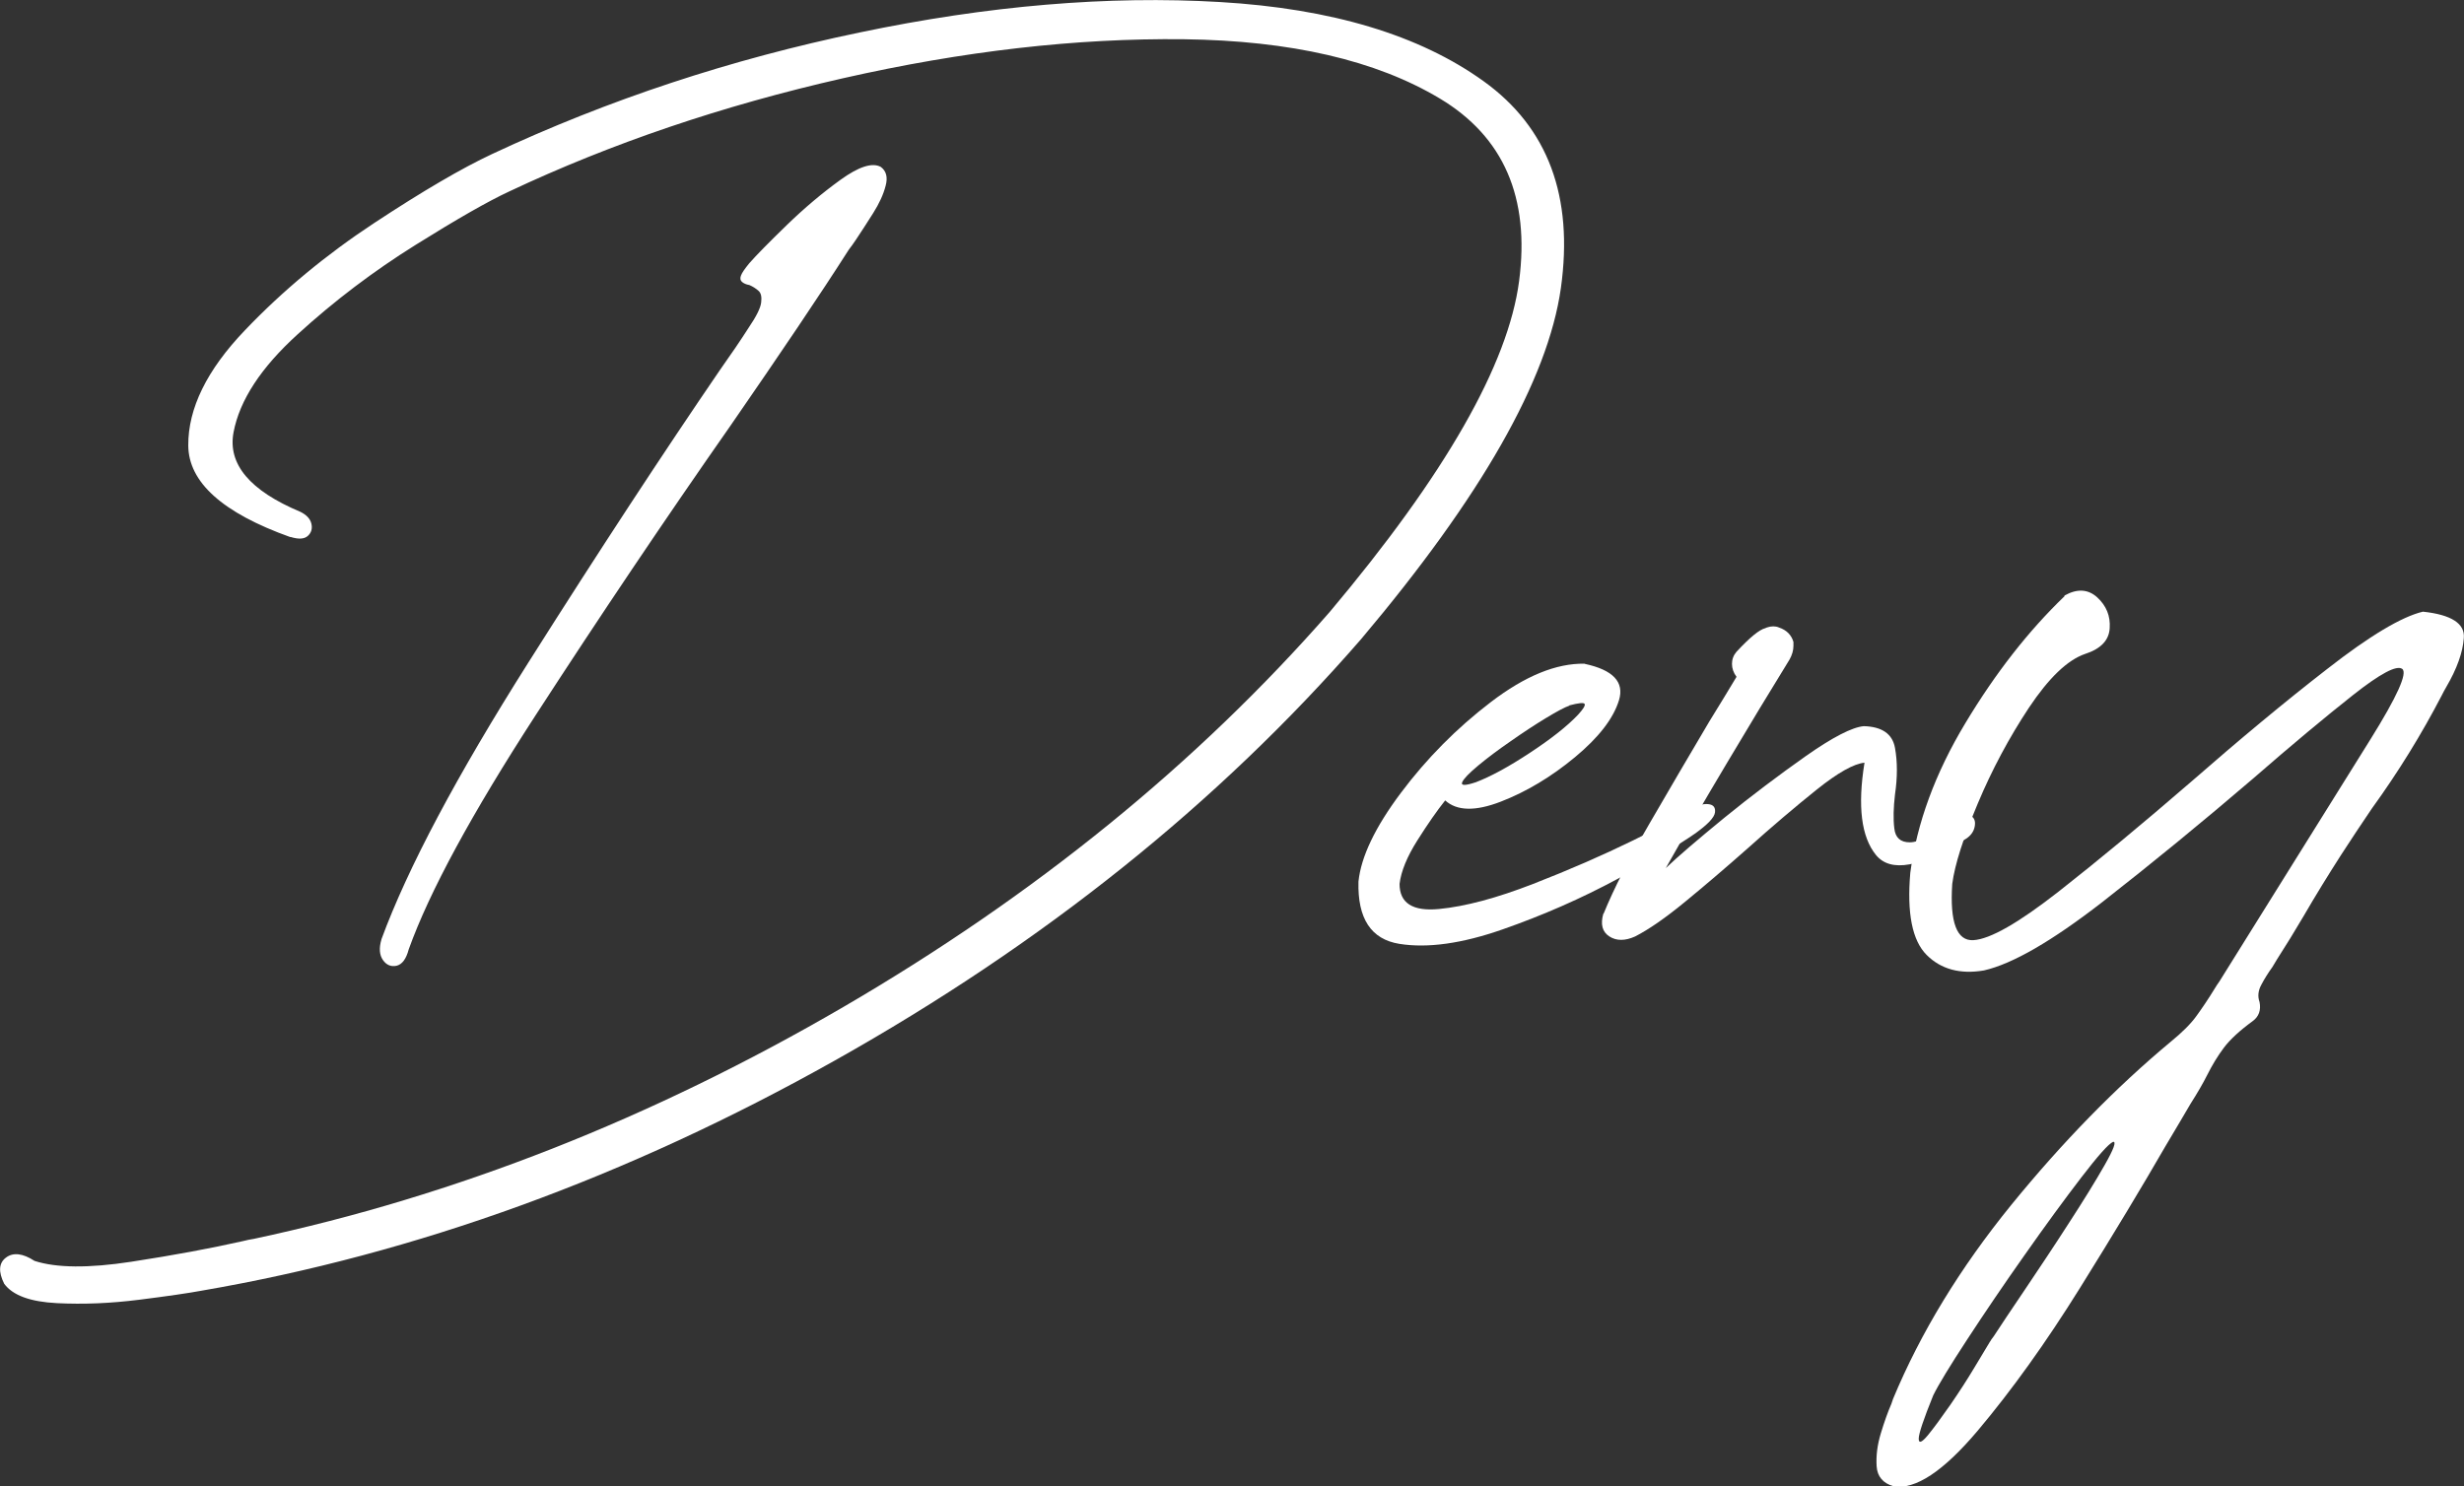 <?xml version="1.0" encoding="UTF-8"?>
<svg id="b" data-name="Layer 2" xmlns="http://www.w3.org/2000/svg" viewBox="0 0 146.32 88.27">
  <rect x="0" y="0" width="146.32" height="88.27" fill="#333333" stroke="none"/>
  <defs>
    <style>
      .d {
        fill: #fff;
        stroke-width: 0px;
      }
    </style>
  </defs>
  <g id="c" data-name="Layer 1">
    <g>
      <path class="d" d="M17.24,31.9c-4.03-1.44-6.05-3.26-6.06-5.45-.01-2.19,1.1-4.47,3.36-6.83,2.25-2.36,4.82-4.49,7.69-6.38,2.87-1.89,5.21-3.26,7.01-4.1,6.88-3.22,14.15-5.62,21.8-7.21C58.68.33,65.82-.27,72.44.12c6.63.39,11.85,1.96,15.67,4.71,3.82,2.75,5.34,6.85,4.58,12.28-.77,5.44-4.73,12.4-11.88,20.87-8.47,9.74-18.88,18.07-31.22,25-12.34,6.93-24.88,11.49-37.62,13.68-.81.15-2.05.33-3.72.54-1.67.21-3.29.28-4.87.2-1.58-.08-2.62-.46-3.13-1.15-.36-.72-.32-1.24.11-1.56s1-.25,1.69.2c1.29.42,3.21.44,5.75.05,2.54-.39,4.74-.8,6.6-1.22.24-.06.47-.11.68-.14,11.96-2.55,23.63-7.15,35-13.77,11.38-6.63,21-14.45,28.88-23.46,6.85-8.14,10.6-14.7,11.25-19.66.65-4.96-.92-8.57-4.71-10.84-3.79-2.27-8.86-3.44-15.21-3.52-6.36-.07-13.1.7-20.24,2.32-7.14,1.62-13.74,3.86-19.81,6.72-1.23.57-3.09,1.63-5.57,3.18-2.48,1.55-4.81,3.31-6.99,5.3-2.18,1.98-3.45,3.92-3.81,5.82-.36,1.89.96,3.47,3.97,4.73.36.18.58.41.65.7.07.29,0,.53-.2.72-.21.2-.56.22-1.04.07ZM22.65,55.79c1.56-4.24,4.47-9.71,8.72-16.43,4.25-6.72,8.05-12.51,11.38-17.38.66-.93,1.23-1.77,1.71-2.52.45-.66.7-1.16.74-1.49.04-.33,0-.56-.16-.7s-.33-.25-.54-.34c-.18-.03-.32-.09-.43-.18-.11-.09-.13-.22-.07-.38.06-.17.23-.41.5-.74.42-.48,1.16-1.23,2.21-2.25,1.05-1.02,2.12-1.92,3.2-2.7,1.08-.78,1.88-1.04,2.39-.77.33.24.43.62.29,1.13-.13.51-.38,1.05-.74,1.62-.36.57-.69,1.08-.99,1.53-.18.27-.33.48-.45.63-1.71,2.68-4.06,6.16-7.03,10.46-3.91,5.59-7.76,11.32-11.56,17.18-3.8,5.86-6.32,10.5-7.55,13.93-.15.57-.39.89-.72.97-.33.07-.6-.04-.81-.34-.21-.3-.24-.71-.09-1.22Z"/>
      <path class="d" d="M94.11,39.43c1.68.36,2.36,1.08,2.03,2.16-.33,1.08-1.2,2.21-2.61,3.38-1.41,1.17-2.88,2.05-4.4,2.64-1.52.59-2.62.56-3.31-.07-.48.6-1.03,1.39-1.65,2.37-.62.98-.97,1.84-1.06,2.59,0,1.14.78,1.64,2.34,1.49s3.43-.65,5.59-1.49c2.16-.84,4.15-1.71,5.95-2.59,1.8-.89,2.95-1.49,3.43-1.83.36-.24.7-.35,1.01-.32.32.03.45.2.41.5-.04.3-.44.72-1.2,1.26-.9.63-2.43,1.53-4.58,2.68-2.15,1.16-4.43,2.16-6.83,3-2.4.84-4.45,1.13-6.13.86s-2.49-1.5-2.43-3.7c.15-1.47.99-3.23,2.52-5.27,1.53-2.04,3.31-3.84,5.34-5.39,2.03-1.55,3.88-2.31,5.57-2.28ZM93.2,41.91c-.27.09-.74.34-1.4.74s-1.36.86-2.1,1.38c-.74.51-1.38.99-1.92,1.44-.54.45-.86.78-.95.99-.09.21.18.21.81,0,.87-.33,1.94-.91,3.2-1.74,1.26-.83,2.22-1.58,2.88-2.28.3-.33.43-.54.38-.63s-.35-.06-.92.09Z"/>
      <path class="d" d="M95.23,54.26c.6-1.47,1.51-3.26,2.73-5.36,1.22-2.1,2.4-4.12,3.54-6.04.63-1.02,1.17-1.91,1.62-2.66-.18-.24-.27-.5-.27-.77s.09-.51.27-.72c.78-.84,1.35-1.31,1.71-1.4l.09-.04c.27-.09.51-.09.72,0,.45.15.74.44.86.86v.23c0,.27-.08.54-.23.81-1.11,1.8-2.35,3.85-3.72,6.15-1.37,2.3-2.58,4.38-3.63,6.24.72-.69,1.89-1.69,3.49-3,1.61-1.31,3.22-2.52,4.82-3.65,1.61-1.13,2.76-1.72,3.45-1.78,1.08.03,1.7.46,1.85,1.29.15.83.15,1.75,0,2.77-.09.78-.11,1.45-.04,2.01.06.56.37.83.92.83s1.51-.45,2.86-1.35c.39-.24.67-.3.83-.18.16.12.22.32.16.61-.06.29-.23.52-.5.7-2.7,1.71-4.49,2.04-5.36.97-.87-1.07-1.1-2.89-.68-5.48-.63.06-1.58.59-2.84,1.6-1.26,1.01-2.63,2.17-4.1,3.49-1.29,1.14-2.52,2.19-3.7,3.16s-2.16,1.65-2.98,2.07c-.6.27-1.11.27-1.53,0s-.54-.72-.36-1.35Z"/>
      <path class="d" d="M122.6,35.37c.75-.42,1.4-.38,1.94.11.54.5.79,1.1.74,1.83-.04.72-.53,1.23-1.46,1.53-1.05.36-2.16,1.43-3.34,3.2-1.17,1.77-2.19,3.67-3.04,5.7s-1.36,3.61-1.51,4.76c-.15,2.28.27,3.4,1.26,3.34.99-.06,2.67-1.02,5.05-2.88,2.37-1.86,5-4.04,7.89-6.54,2.85-2.49,5.54-4.73,8.07-6.69,2.52-1.97,4.42-3.1,5.68-3.4,1.68.18,2.5.7,2.43,1.56-.06.86-.41,1.83-1.04,2.91-.09.15-.18.32-.27.5-1.2,2.31-2.58,4.55-4.15,6.72-.63.93-1.25,1.86-1.85,2.79-.75,1.17-1.49,2.37-2.21,3.61-.51.87-1.04,1.73-1.58,2.57-.09.15-.18.3-.27.45-.24.33-.46.68-.65,1.04-.2.36-.23.71-.11,1.04.09.48-.04.86-.41,1.13-.78.57-1.35,1.1-1.71,1.58-.36.48-.69,1.02-.99,1.62-.24.48-.57,1.05-.99,1.71-.33.57-.83,1.41-1.49,2.52-1.35,2.34-3.04,5.15-5.07,8.41-2.03,3.26-4.06,6.09-6.09,8.5-2.03,2.4-3.69,3.5-4.98,3.29-.63-.18-.97-.58-1.01-1.19-.04-.62.04-1.27.25-1.96.21-.69.42-1.28.63-1.76.03-.09.06-.18.09-.27,1.65-3.97,4-7.81,7.03-11.54,3.04-3.73,6.19-6.96,9.47-9.69.66-.54,1.17-1.04,1.51-1.51.34-.47.71-1.01,1.1-1.65.09-.15.18-.29.27-.41l8.97-14.38c1.59-2.55,2.22-3.95,1.89-4.19-.33-.24-1.31.28-2.93,1.56-1.62,1.28-3.59,2.92-5.91,4.94-3.01,2.58-6,5.03-8.97,7.35-2.98,2.31-5.32,3.67-7.03,4.06-1.41.24-2.55-.07-3.4-.92-.86-.86-1.18-2.49-.97-4.89.39-2.94,1.48-5.91,3.27-8.88,1.79-2.98,3.75-5.48,5.88-7.53ZM118.18,79.68c.03-.06.1-.17.22-.32.39-.6,1.01-1.53,1.85-2.77.84-1.25,1.71-2.55,2.59-3.92.89-1.37,1.6-2.52,2.14-3.47s.71-1.41.5-1.38c-.27.12-.9.83-1.89,2.12-.99,1.29-2.11,2.82-3.36,4.6-1.25,1.77-2.38,3.44-3.4,5-1.02,1.56-1.7,2.67-2.03,3.34-.57,1.41-.86,2.27-.86,2.57s.18.23.54-.2c.36-.44.8-1.04,1.33-1.8.53-.77,1.01-1.51,1.44-2.23s.74-1.23.92-1.53Z"/>
    </g>
  </g>
</svg>